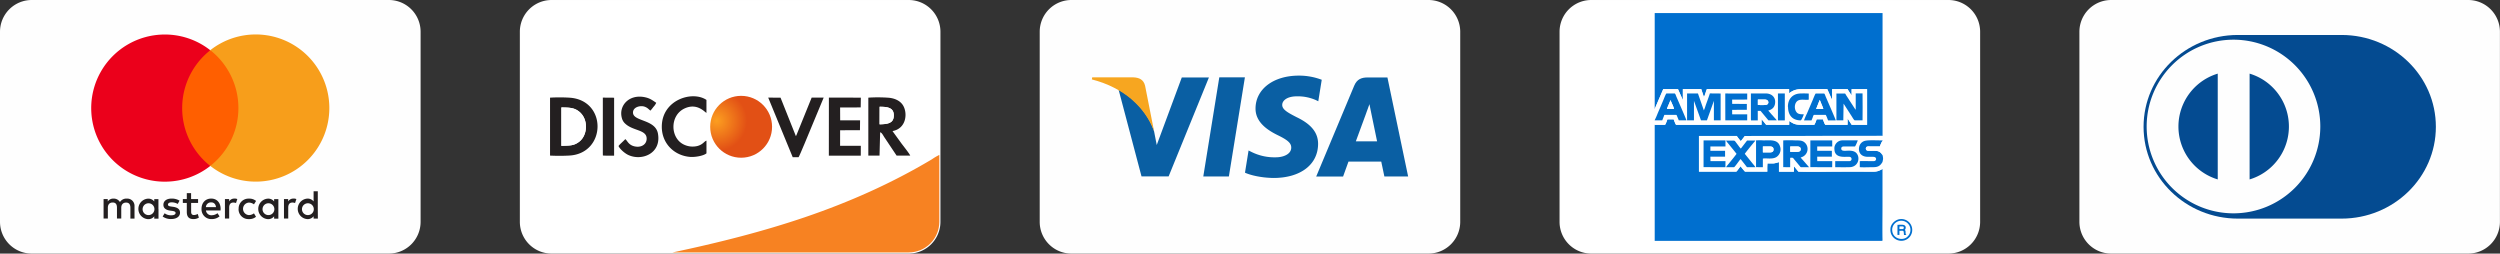 <svg xmlns="http://www.w3.org/2000/svg" xmlns:xlink="http://www.w3.org/1999/xlink" id="&#x56FE;&#x5C42;_1" data-name="&#x56FE;&#x5C42; 1" viewBox="0 0 1542.57 156.47"><rect x="0" y="0" width="1542.57" height="156.47" fill="#333333" stroke="none"/><defs><style>.cls-1{fill:none;}.cls-2{fill:#fefefe;}.cls-3{fill:#fff;}.cls-10,.cls-14,.cls-3,.cls-5,.cls-7,.cls-8,.cls-9{fill-rule:evenodd;}.cls-4{clip-path:url(#clip-path);}.cls-5{fill:#006fcf;}.cls-6{fill:#044b91;}.cls-7{fill:#231f20;}.cls-8{fill:#ff5f00;}.cls-9{fill:#eb001b;}.cls-10{fill:#f79e1b;}.cls-11{fill:#0a5fa3;}.cls-12{fill:#f7a620;}.cls-13{clip-path:url(#clip-path-2);}.cls-14{fill:#f78222;}.cls-15{fill:url(#未命名的渐变);}</style><clipPath id="clip-path" transform="translate(0)"><rect class="cls-1" x="962.99" y="0.7" width="258.11" height="155.07" rx="18.83"></rect></clipPath><clipPath id="clip-path-2" transform="translate(0)"><path class="cls-1" d="M340.29.7H560.75a18.88,18.88,0,0,1,18.83,18.82V136.94a18.89,18.89,0,0,1-18.83,18.82H340.29a18.88,18.88,0,0,1-18.83-18.82V19.52A18.88,18.88,0,0,1,340.29.7Z"></path></clipPath><radialGradient id="&#x672A;&#x547D;&#x540D;&#x7684;&#x6E10;&#x53D8;" cx="6096.11" cy="-3331.21" r="124.89" gradientTransform="matrix(0.15, 0, 0, -0.15, -472.17, -425.15)" gradientUnits="userSpaceOnUse"><stop offset="0" stop-color="#fc9e20"></stop><stop offset="1" stop-color="#e25015"></stop></radialGradient></defs><g id="&#x56FE;&#x5C42;_1-2" data-name="&#x56FE;&#x5C42;_1"><g id="_2186161315264" data-name=" 2186161315264"><path class="cls-2" d="M981.82,0h220.46a19.58,19.58,0,0,1,19.52,19.53V136.94a19.58,19.58,0,0,1-19.52,19.53H981.82a19.58,19.58,0,0,1-19.53-19.53V19.53A19.58,19.58,0,0,1,981.82,0Z" transform="translate(0)"></path><path class="cls-3" d="M981.82.7h220.46a18.88,18.88,0,0,1,18.82,18.82V136.94a18.88,18.88,0,0,1-18.82,18.82H981.82A18.88,18.88,0,0,1,963,136.94V19.52A18.88,18.88,0,0,1,981.82.7Z" transform="translate(0)"></path><g class="cls-4"><path id="_1" data-name=" 1" class="cls-5" d="M1021,67.23,1026.27,55h9.11l3,6.76V55h11.35l1.73,4.94a13.39,13.39,0,0,0,1-2.55c.14-.41.31-.86.46-1.29.06-.18.13-.45.2-.62.18-.48,0-.32.31-.49H1104v2.5a9.41,9.41,0,0,0,1-.66c3.2-2.09,5.71-1.83,9.55-1.83,4.22,0,8.81-.18,13,0l3,6.76V55H1140a39.18,39.18,0,0,0,2.5,3.84V55h9.54V77h-9.51L1140,73.05V77h-13.69c-.37-.08-1.37-2.91-1.52-3.39h-3.88c-.12.47-1.14,3.31-1.51,3.39-2.91,0-6,.1-8.9,0-3.39-.13-4.35-1-6.51-2.33V77H1091.1c-1.44,0-1.17.2-1.89-.68a33.43,33.43,0,0,0-2.29-2.73V77h-52.69c-.33-.08-1.37-2.94-1.52-3.39h-3.87c-.12.37-1.11,3.3-1.51,3.39H1021v71.62h138.67c.37,0,1.09,0,1.41,0,.61-.06.48-.24.47-.94-.12-6.43,0-13.78,0-20.25V104.32c-.71.15-2.11,1.5-5,1.58-2.19.06-4.47,0-6.67,0h-13.34c-8.88,0-18,.18-26.81,0l-2.79-3.41v3.42h-9.21V100c-3.51,1.1-3.26.81-7.13.81a44,44,0,0,0-.07,5.06l-13.78,0a39.27,39.27,0,0,1-2.69-3.28c-.62.57-2.16,3-2.69,3.28h-23v-22h23.29a34.82,34.82,0,0,0,2.52,3.24l2.48-3.21,84.93-.08V8.07H1021V67.23Z" transform="translate(0)"></path><path class="cls-3" d="M1097,57.68h4.24V73.83l0,.44h-4.18l0-.44Zm16.09,16.59a40.29,40.29,0,0,1,1.74-4.16l3.58-8.36c.22-.52,1.55-4,1.91-4.06h5.15c.43.22.8,1.49,1,2,.89,2,6,13.76,6.2,14.57H1128c-.35-.77-1.18-3.29-1.55-3.39h-7.14c-.42.09-.69,1.25-.84,1.64-.23.57-.45,1.17-.71,1.75ZM1080.4,57.68h9.18c3.25,0,5.79,1.94,5.79,5.15,0,3-1.59,4.7-4.26,5.4l2,2.31a9.2,9.2,0,0,0,.68.72c.42.48.89,1,1.3,1.51a13.15,13.15,0,0,1,1.28,1.5h-5.17l-4.86-5.86-1.7,0,0,5.88h-4.17l0-.44,0-16.15Zm52.77,0h5.38c.38.79,1.09,1.75,1.6,2.57s1.07,1.7,1.6,2.49,3,4.75,3.33,5V57.71l4.21,0c0,2.41.1,15.29,0,16.59h-4.91c-.42-.15-1.47-2-1.79-2.51l-5-7.77-.17,10.28-4.2,0V57.69Zm-92.09,0h6.71l3.64,10.44a19.35,19.35,0,0,0,1-2.67c.73-2.12,2.22-6.06,2.7-7.79l6.65.06V74.27h-4.17l0-12-4.29,12h-3.68l-4.33-12,0,12-4.14,0V57.69Zm62.19,8.19c0-4.93,3-8.2,8-8.2a48.5,48.5,0,0,1,4.86.06v3.75c-1.75.38-4.27-.32-6.1.33-3,1-3.24,5.92-1,7.86,1,.85,2.49.85,4.08.85-.15.5-1.5,3.74-1.92,3.74-5.17,0-7.84-3.22-7.84-8.39Zm-38.73-8.2,13.54,0v3.72l-9.3,0,0,2.63,9,0v3.61l-9.07,0,0,2.74,9.29,0,0,3.7h-13.49l0-16.56ZM1021,67.23V74.1a39.55,39.55,0,0,0,1.84-4.15c.6-1.39,1.15-2.69,1.76-4.1s1.19-2.78,1.78-4.18c.23-.53,1.51-3.9,1.87-4h5.15c.44.24.81,1.52,1,2,.84,1.91,6,13.88,6.2,14.57h-4.73l-1.09-2.66c-.14-.36-.16-.55-.47-.73h-7.14c-.31.07-.27.18-.51.81l-1,2.58H1021V77h6.32c.4-.09,1.39-3,1.51-3.39h3.87c.15.45,1.19,3.31,1.52,3.39h52.69V73.58a30.34,30.34,0,0,1,2.29,2.73c.72.87.45.69,1.89.68H1104V74.66c2.16,1.28,3.12,2.2,6.51,2.33,2.9.1,6,0,8.9,0,.37-.09,1.39-2.92,1.51-3.39h3.88c.15.48,1.15,3.3,1.52,3.39H1140V73.05l2.54,3.94h9.51V55h-9.54V58.8A39,39,0,0,1,1140,55h-9.59v6.78l-3-6.76c-4.15-.2-8.74,0-13,0-3.84,0-6.35-.25-9.55,1.84a9.41,9.41,0,0,1-1,.66V55h-50.64c-.28.17-.13,0-.31.49-.07.17-.14.44-.2.61-.16.44-.32.89-.46,1.3a13.39,13.39,0,0,1-1,2.55L1049.71,55h-11.35v6.77l-3-6.76-9.11,0L1021,67.23Z" transform="translate(0)"></path><path class="cls-3" d="M1083.57,86.66a41.34,41.34,0,0,1,4.61,0c4.14,0,8.84-.75,10.18,3.71a5.6,5.6,0,0,1-2.29,6.61c-2.65,1.57-6.52.44-8.3.93l0,5.31-4.17-.05,0-16.47Zm16.85,0a70.17,70.17,0,0,1,7.42,0c2.57,0,4.44-.05,6,1.48a5.32,5.32,0,0,1-2.13,8.88l-.58.29a2.54,2.54,0,0,1,.68.71c.23.3.43.43.68.72l3.89,4.47c-1.46,0-3,0-4.43,0-1.05,0-.9-.21-1.4-.79l-3-3.61c-1-1.23-1-1.45-1.85-1.46a3.33,3.33,0,0,0-1,.08l0,5.78-4.17,0V86.66Zm16.62,0h13.49v3.74h-9.27V93h9v3.62h-9l0,2.78h9.25l0,3.75-13.49-.05Zm-65.89,0h13.5v3.74h-9.3V93h9.07v3.62h-9.07l.06,2.78h9.25l0,3.75-13.49-.05Zm80.73,5.24a5,5,0,0,1,4.73-5.19c1.07-.14,8.05,0,9.73,0-.07.31-1.41,3.64-1.76,3.74h-6.67c-1.06,0-1.88.33-1.77,1.49.22,2.42,5,.15,8.19,1.77,3.66,1.84,3.28,8.63-2.2,9.48-1.13.17-8,.08-9.72.08l0-3.75h8.69a1.32,1.32,0,0,0,.5-2.57c-1.73-.61-9.69,1.71-9.69-5Zm-60.38,3c-1.59-2.14-3.31-4.15-5-6.23a16.36,16.36,0,0,1-1.56-2h3.64c2.17,0,1.34-.32,3.95,3a13.45,13.45,0,0,0,1.55,1.94l3.87-5h5.12a6.81,6.81,0,0,1-.78,1c-.3.38-.54.7-.83,1-.64.78-4.72,5.75-4.91,6.22l5,6.21a16.13,16.13,0,0,1,1.54,2.05h-5c-.43-.13-.84-.84-1.12-1.2l-3-3.83-.31.31c-.66.76-3.29,4.64-3.79,4.72H1065a18.67,18.67,0,0,1,1.61-2.1c.76-1,4.6-5.61,4.88-6.18Zm90,9.42V100l-.27.37c-1.15,1.94-2.55,2.8-5.23,2.81s-6,.18-8.51,0V99.47c2-.25,8,.13,9-.08a1.28,1.28,0,0,0,.92-1.84c-.34-.82-1.15-.78-2.26-.78s-2,0-2.93,0c-4.34-.12-6-3.18-5-6.55a4.84,4.84,0,0,1,2.85-3.12c2.28-.9,8.48-.36,11.43-.49V83.85l-84.93.08-2.49,3.21a34.37,34.37,0,0,1-2.51-3.24h-23.29v22h23c.53-.24,2.07-2.71,2.69-3.28a39.27,39.27,0,0,0,2.69,3.28l13.78,0a44,44,0,0,1,.07-5.06c3.87,0,3.62.29,7.13-.81v5.9h9.21v-3.42l2.79,3.41c8.85.19,17.92,0,26.81,0h13.34c2.2,0,4.48,0,6.67,0,2.92-.08,4.31-1.43,5-1.58Z" transform="translate(0)"></path><path class="cls-5" d="M1041.08,74.23l4.14,0,0-12,4.33,12h3.68l4.29-12,0,12h4.16l0-16.53-6.65-.06c-.48,1.73-2,5.67-2.71,7.79a17.09,17.09,0,0,1-1,2.67l-3.64-10.44h-6.71V74.23Z" transform="translate(0)"></path><path class="cls-5" d="M1133.17,74.23l4.2,0,.17-10.28,5,7.77c.32.49,1.37,2.36,1.79,2.51h4.91c.13-1.3,0-14.18,0-16.59l-4.21,0V67.76c-.34-.27-2.81-4.26-3.33-5s-1.06-1.62-1.6-2.5-1.22-1.77-1.6-2.56h-5.38V74.23Z" transform="translate(0)"></path><path class="cls-5" d="M1104.66,90.36c1.37,0,2.75,0,4.12,0s2.35.37,2.33,1.73-1.17,1.61-2.45,1.61h-4l0-3.34Zm-4.25,12.77,4.17.05,0-5.78a3.69,3.69,0,0,1,1-.09c.86,0,.84.24,1.85,1.47l3,3.61c.51.58.35.8,1.4.79,1.47,0,3,0,4.43,0l-3.89-4.47c-.25-.29-.45-.42-.68-.72a2.4,2.4,0,0,0-.68-.71l.58-.29a5.32,5.32,0,0,0,2.13-8.88c-1.53-1.53-3.41-1.48-6-1.48a70.17,70.17,0,0,0-7.42,0v16.47Z" transform="translate(0)"></path><path class="cls-5" d="M1084.65,61.43h4.46c2.29,0,2.62,2.42,1.15,3.13-.87.42-4.36.23-5.59.23l0-.44V61.43Zm-4.23,12.4,0,.44h4.17l0-5.88,1.7,0,4.87,5.86h5.16a13.15,13.15,0,0,0-1.28-1.5c-.41-.49-.88-1-1.3-1.51-.27-.3-.43-.4-.68-.72l-2-2.31c2.67-.7,4.27-2.35,4.27-5.4,0-3.21-2.55-5.15-5.8-5.15h-9.18l0,16.15Z" transform="translate(0)"></path><polygon class="cls-5" points="1064.57 74.25 1078.06 74.26 1078.09 70.56 1068.8 70.53 1068.78 67.78 1077.85 67.75 1077.85 64.13 1068.8 64.09 1068.78 61.46 1078.08 61.43 1078.08 57.71 1064.54 57.69 1064.57 74.25"></polygon><polygon class="cls-5" points="1117.02 103.13 1130.51 103.18 1130.54 99.43 1121.3 99.43 1121.26 96.65 1130.31 96.65 1130.31 93.03 1121.27 93.03 1121.27 90.36 1130.54 90.36 1130.53 86.62 1117.04 86.62 1117.02 103.13"></polygon><polygon class="cls-5" points="1051.14 103.13 1064.63 103.18 1064.66 99.43 1055.41 99.43 1055.35 96.65 1064.42 96.65 1064.42 93.03 1055.35 93.03 1055.36 90.36 1064.66 90.36 1064.65 86.62 1051.15 86.62 1051.14 103.13"></polygon><path class="cls-5" d="M1122.79,61.73a1,1,0,0,1,.18.23l1,2.5a20.53,20.53,0,0,1,1.06,2.79l-4.45,0,2.18-5.5Zm-9.66,12.54h4.62c.26-.58.48-1.18.71-1.75.15-.39.42-1.55.85-1.64h7.13c.37.1,1.2,2.62,1.55,3.39h4.74c-.2-.81-5.31-12.52-6.2-14.57-.22-.52-.59-1.79-1-2h-5.15c-.36.09-1.69,3.55-1.91,4.07l-3.57,8.36A38.34,38.34,0,0,0,1113.13,74.27Z" transform="translate(0)"></path><path class="cls-5" d="M1028.58,67.25c.15-1,1.78-4.18,2.13-5.52l1.2,2.73a12.57,12.57,0,0,1,1,2.79ZM1021,74.1v.16h4.65l1-2.58c.24-.63.2-.74.51-.81h7.14c.31.18.32.37.47.73l1.09,2.66h4.73c-.16-.69-5.36-12.66-6.2-14.57-.22-.5-.59-1.78-1-2h-5.15c-.36.08-1.64,3.45-1.87,4-.59,1.4-1.18,2.77-1.78,4.18s-1.16,2.71-1.76,4.1A39.55,39.55,0,0,1,1021,74.1Z" transform="translate(0)"></path><path class="cls-5" d="M1161.55,100c.07-.65.33-1.25.36-2.06a8,8,0,0,0-.36-2.25,7.72,7.72,0,0,1-.6-.89,4.49,4.49,0,0,0-2.92-1.65c-1.37-.24-5.06.08-5.87-.21a1.35,1.35,0,0,1-.71-1.94c.45-.8,1.44-.64,2.38-.64,2,0,4.08,0,6.1,0a19.89,19.89,0,0,1,1.62-3.54V86.6c-3,.13-9.15-.41-11.43.49a4.84,4.84,0,0,0-2.85,3.12c-.94,3.37.69,6.43,5,6.55,1,0,2,0,2.93,0s1.92,0,2.26.78a1.28,1.28,0,0,1-.91,1.84c-1,.21-7-.17-9,.08v3.69c2.54.2,5.91,0,8.51,0s4.08-.87,5.23-2.81l.27-.37Z" transform="translate(0)"></path><path class="cls-5" d="M1131.89,91.85c0,6.72,7.95,4.4,9.68,5a1.32,1.32,0,0,1-.5,2.57h-8.69l0,3.75c1.72,0,8.59.09,9.73-.08,5.47-.85,5.85-7.64,2.2-9.48-3.22-1.62-8,.65-8.2-1.77-.11-1.16.71-1.49,1.77-1.49h6.67c.35-.1,1.69-3.43,1.76-3.74-1.68,0-8.65-.09-9.73,0a5,5,0,0,0-4.72,5.19Z" transform="translate(0)"></path><path class="cls-5" d="M1087.81,90.36H1092c1.39,0,2.32.42,2.33,1.85s-.94,1.85-2.33,1.84h-4.27l0-3.69Zm-4.25,12.77,4.17.05,0-5.31c1.78-.5,5.66.63,8.3-.93a5.6,5.6,0,0,0,2.29-6.61c-1.34-4.46-6-3.71-10.18-3.71a39.07,39.07,0,0,0-4.61,0v16.47Z" transform="translate(0)"></path><path class="cls-5" d="M1071.5,94.9c-.28.57-4.12,5.23-4.87,6.18a17.67,17.67,0,0,0-1.62,2.1h4.91c.5-.08,3.14-4,3.8-4.72l.3-.31,3,3.83c.28.36.69,1.07,1.12,1.2h5a16.08,16.08,0,0,0-1.55-2.06l-5-6.2c.19-.47,4.27-5.44,4.92-6.22.28-.34.52-.66.82-1a5.48,5.48,0,0,0,.78-1H1078l-3.86,5a12.27,12.27,0,0,1-1.56-1.93c-2.61-3.36-1.78-3-3.94-3H1065a16.36,16.36,0,0,0,1.56,2c1.64,2.08,3.36,4.09,5,6.23Z" transform="translate(0)"></path><path class="cls-5" d="M1103.27,65.88c0,5.17,2.67,8.39,7.84,8.39.42,0,1.77-3.24,1.92-3.74-1.59,0-3.1,0-4.08-.85-2.2-1.94-2-6.81,1-7.86,1.83-.65,4.35,0,6.1-.33V57.74a48.5,48.5,0,0,0-4.86-.06c-4.93,0-8,3.27-8,8.2Z" transform="translate(0)"></path><polygon class="cls-5" points="1097.04 73.83 1097.07 74.27 1101.26 74.27 1101.29 73.83 1101.28 57.69 1097.04 57.69 1097.04 73.83"></polygon><path class="cls-5" d="M1167.52,141.82a5.64,5.64,0,1,1,9.64,4l-.24.22-.37.34c-2.89,2.31-9,.83-9-4.59Zm-1.06-.58a6.7,6.7,0,0,0,.64,3.58,6.9,6.9,0,0,0,3.36,3.19,6.72,6.72,0,1,0,2.56-12.86c-3.42,0-6.56,3.16-6.56,6.09Z" transform="translate(0)"></path><path class="cls-3" d="M1161.55,95.69V86.82a19.89,19.89,0,0,0-1.62,3.54c-2,0-4.08,0-6.1,0-.94,0-1.93-.16-2.38.64a1.35,1.35,0,0,0,.71,1.94c.82.29,4.5,0,5.87.21A4.49,4.49,0,0,1,1161,94.8,7.72,7.72,0,0,0,1161.55,95.69Z" transform="translate(0)"></path><path class="cls-3" d="M1087.77,94.05H1092c1.39,0,2.35-.42,2.33-1.84s-.94-1.85-2.33-1.85h-4.23l0,3.69Z" transform="translate(0)"></path><path class="cls-3" d="M1084.64,64.35l0,.44c1.23,0,4.72.19,5.59-.23,1.47-.7,1.15-3.13-1.15-3.13h-4.46v2.92Z" transform="translate(0)"></path><path class="cls-3" d="M1104.62,93.7h4c1.28,0,2.43-.26,2.45-1.61s-1-1.73-2.33-1.73-2.75,0-4.12,0l0,3.34Z" transform="translate(0)"></path><path class="cls-5" d="M1173.6,141.35H1172v-1.63c1.88,0,2.7-.28,2.7.81,0,.66-.41.82-1.06.82Zm-2.81,3.63H1172v-2.57c2.86,0,2.56-.48,2.81,2.57a3.61,3.61,0,0,0,1.24-.06c.38-.21.09-.25,0-.36-.19-.37-.14.07-.21-.51-.15-1.23.15-1.3-.47-2.23a2.15,2.15,0,0,0,.42-2c-.52-1.53-2.87-1.11-5-1.11V145Z" transform="translate(0)"></path><path class="cls-3" d="M1120.61,67.23l4.45,0a20.53,20.53,0,0,0-1.06-2.79l-1-2.5a1.31,1.31,0,0,0-.18-.23l-2.18,5.5Z" transform="translate(0)"></path><path class="cls-3" d="M1028.58,67.25h4.31a12.57,12.57,0,0,0-1-2.79l-1.2-2.73C1030.36,63.07,1028.73,66.25,1028.58,67.25Z" transform="translate(0)"></path></g><path class="cls-1" d="M981.82.7h220.46a18.88,18.88,0,0,1,18.82,18.82V136.94a18.88,18.88,0,0,1-18.82,18.82H981.82A18.88,18.88,0,0,1,963,136.94V19.52A18.88,18.88,0,0,1,981.82.7Z" transform="translate(0)"></path></g><g id="_2186161310992" data-name=" 2186161310992"><path class="cls-2" d="M1302.58,0H1523a19.6,19.6,0,0,1,19.53,19.53V136.94A19.6,19.6,0,0,1,1523,156.47H1302.58a19.6,19.6,0,0,1-19.53-19.53V19.53A19.6,19.6,0,0,1,1302.58,0Z" transform="translate(0)"></path><path class="cls-6" d="M1503,78.23c0,31.29-26.06,56.66-58.21,56.66h-63.94c-32.15,0-58.21-25.37-58.21-56.66s26-56.56,58-56.65H1445c32.06.09,58,25.43,58,56.65Z" transform="translate(0)"></path><path class="cls-2" d="M1431.69,78.07a53.57,53.57,0,1,1-53.57-53.58A53.56,53.56,0,0,1,1431.69,78.07Z" transform="translate(0)"></path><path class="cls-6" d="M1368.41,45.43a34.09,34.09,0,0,0,0,65.28Z" transform="translate(0)"></path><path class="cls-6" d="M1388.07,45.43v65.28a34.09,34.09,0,0,0,0-65.28Z" transform="translate(0)"></path></g><g id="_2186165324880" data-name=" 2186165324880"><path class="cls-2" d="M19.53,0H240a19.58,19.58,0,0,1,19.52,19.53V136.94A19.58,19.58,0,0,1,240,156.47H19.53A19.6,19.6,0,0,1,0,136.94V19.53A19.6,19.6,0,0,1,19.53,0Z" transform="translate(0)"></path><path class="cls-7" d="M88,128.87a3.65,3.65,0,1,1,3.66,3.85A3.62,3.62,0,0,1,88,128.87Zm9.76,0v-6H95.18v1.46a4.58,4.58,0,0,0-3.81-1.76,6.34,6.34,0,0,0,0,12.66,4.56,4.56,0,0,0,3.81-1.77v1.47H97.8v-6Zm88.57,0a3.65,3.65,0,1,1,3.65,3.85,3.61,3.61,0,0,1-3.65-3.85Zm9.76,0V118H193.5v6.3a4.57,4.57,0,0,0-3.8-1.76,6.34,6.34,0,0,0,0,12.66,4.55,4.55,0,0,0,3.8-1.77v1.47h2.63Zm-65.8-4c1.69,0,2.78,1.06,3,2.93h-6.25a3.11,3.11,0,0,1,3.2-2.93Zm.06-2.35c-3.54,0-6,2.57-6,6.33a6,6,0,0,0,6.18,6.33,7.29,7.29,0,0,0,4.94-1.69l-1.28-1.94a5.74,5.74,0,0,1-3.51,1.26,3.34,3.34,0,0,1-3.6-2.95h9c0-.33.05-.66.05-1,0-3.76-2.35-6.33-5.73-6.33ZM162,128.86a3.65,3.65,0,1,1,3.66,3.86,3.62,3.62,0,0,1-3.66-3.86Zm9.76,0v-6h-2.62v1.46a4.59,4.59,0,0,0-3.81-1.76,6.34,6.34,0,0,0,0,12.66,4.57,4.57,0,0,0,3.81-1.77v1.47h2.62v-6Zm-24.56,0a6.08,6.08,0,0,0,6.43,6.33,6.28,6.28,0,0,0,4.33-1.44l-1.26-2.11a5.31,5.31,0,0,1-3.15,1.08,3.87,3.87,0,0,1,0-7.72,5.28,5.28,0,0,1,3.15,1.09L158,124a6.32,6.32,0,0,0-4.33-1.44,6.08,6.08,0,0,0-6.43,6.33ZM181,122.53a3.56,3.56,0,0,0-3.18,1.77v-1.46h-2.6v12h2.63v-6.76c0-2,.85-3.1,2.57-3.1h.06a4.27,4.27,0,0,1,1.58.3l.8-2.47a5.5,5.5,0,0,0-1.86-.33Zm-70.26,1.26a9,9,0,0,0-4.92-1.26c-3,0-5,1.47-5,3.86,0,2,1.47,3.18,4.16,3.56l1.24.17c1.44.2,2.12.58,2.12,1.26,0,.94-1,1.47-2.75,1.47a6.41,6.41,0,0,1-4-1.26l-1.23,2a8.69,8.69,0,0,0,5.22,1.56c3.48,0,5.5-1.63,5.5-3.93,0-2.12-1.59-3.23-4.21-3.6l-1.24-.18c-1.13-.15-2-.38-2-1.19s.85-1.41,2.29-1.41a7.7,7.7,0,0,1,3.76,1l1.14-2.12Zm33.82-1.26a3.54,3.54,0,0,0-3.17,1.77v-1.46h-2.6v12h2.62v-6.76c0-2,.86-3.1,2.57-3.1h.06a4.27,4.27,0,0,1,1.58.3l.81-2.47a5.55,5.55,0,0,0-1.87-.33Zm-22.37.31h-4.28v-3.66h-2.65v3.66h-2.45v2.39h2.45v5.5c0,2.8,1.08,4.46,4.18,4.46a6.14,6.14,0,0,0,3.28-.93L122,132a4.91,4.91,0,0,1-2.33.68c-1.31,0-1.73-.81-1.73-2v-5.45h4.28v-2.4ZM83,134.89v-7.56a4.49,4.49,0,0,0-4.75-4.79,4.64,4.64,0,0,0-4.23,2.14,4.44,4.44,0,0,0-4-2.14,4,4,0,0,0-3.53,1.79v-1.49H63.91v12h2.64v-6.68c0-2.1,1.16-3.21,3-3.21s2.62,1.14,2.62,3.18v6.71h2.65V128.2c0-2.09,1.21-3.2,3-3.2s2.64,1.13,2.64,3.18v6.71Z" transform="translate(0)"></path><polygon class="cls-8" points="149.62 102.36 109.9 102.36 109.9 30.97 149.62 30.97 149.62 102.36"></polygon><path class="cls-9" d="M112.41,66.67A45.35,45.35,0,0,1,129.75,31a45.2,45.2,0,0,0-28-9.7h-.07a45.4,45.4,0,0,0,0,90.8h.07a45.26,45.26,0,0,0,28-9.71A45.32,45.32,0,0,1,112.41,66.67Z" transform="translate(0)"></path><path class="cls-10" d="M203.21,66.67a45.4,45.4,0,0,1-45.4,45.4h-.06a45.31,45.31,0,0,1-28-9.71,45.39,45.39,0,0,0,0-71.39,45.31,45.31,0,0,1,28-9.71h.06a45.4,45.4,0,0,1,45.4,45.4h0Zm0,0Z" transform="translate(0)"></path></g><g id="_2186165329392" data-name=" 2186165329392"><path class="cls-2" d="M661.05,0H881.51A19.6,19.6,0,0,1,901,19.53V136.94a19.6,19.6,0,0,1-19.53,19.53H661.05a19.58,19.58,0,0,1-19.52-19.53V19.53A19.58,19.58,0,0,1,661.05,0Z" transform="translate(0)"></path><polygon class="cls-11" points="742.46 108.9 752.34 47.72 768.14 47.72 758.25 108.9 742.46 108.9"></polygon><path class="cls-11" d="M815.55,49.22a39.27,39.27,0,0,0-14.15-2.56c-15.62,0-26.61,8.3-26.7,20.19-.1,8.79,7.84,13.69,13.83,16.62,6.16,3,8.22,4.91,8.2,7.59,0,4.1-4.91,6-9.46,6a31.7,31.7,0,0,1-14.87-3.21l-2-1-2.21,13.7c3.69,1.7,10.52,3.18,17.6,3.26,16.6,0,27.39-8.2,27.51-20.9.06-7-4.15-12.26-13.27-16.62-5.52-2.84-8.9-4.72-8.86-7.59,0-2.54,2.86-5.26,9-5.26A27.6,27.6,0,0,1,812,61.79l1.42.7,2.13-13.27Z" transform="translate(0)"></path><path class="cls-11" d="M856.08,47.79H843.87c-3.79,0-6.62,1.08-8.28,5.07l-23.46,56.06h16.59s2.71-7.54,3.32-9.19l20.23,0c.48,2.13,1.93,9.16,1.93,9.16h14.66L856.08,47.79ZM836.59,87.21h0c1.31-3.52,6.29-17.1,6.29-17.1-.09.16,1.3-3.54,2.1-5.84l1.07,5.28s3,14.6,3.65,17.66Z" transform="translate(0)"></path><path class="cls-11" d="M729.21,47.77,713.74,89.48,712.09,81c-2.88-9.76-11.85-20.35-21.88-25.66l14.14,53.51h16.72l24.87-61.06H729.21Z" transform="translate(0)"></path><path class="cls-12" d="M699.39,47.73H673.92L673.71,49c19.82,5.07,32.93,17.3,38.38,32l-5.54-28.11c-.95-3.87-3.73-5-7.16-5.16Z" transform="translate(0)"></path></g><path class="cls-2" d="M340.29,0H560.75a19.6,19.6,0,0,1,19.53,19.53V136.94a19.6,19.6,0,0,1-19.53,19.53H340.29a19.6,19.6,0,0,1-19.53-19.53V19.53A19.6,19.6,0,0,1,340.29,0Z" transform="translate(0)"></path><path class="cls-3" d="M340.29.7H560.75a18.88,18.88,0,0,1,18.83,18.82V136.94a18.89,18.89,0,0,1-18.83,18.82H340.29a18.88,18.88,0,0,1-18.83-18.82V19.52A18.88,18.88,0,0,1,340.29.7Z" transform="translate(0)"></path><g class="cls-13"><g id="_2186165332944" data-name=" 2186165332944"><path id="_1_1" data-name=" 1 1" class="cls-14" d="M414.49,155.87h165.2V95.54a32.56,32.56,0,0,0-4.61,2.71c-50.52,30.14-103.53,45.54-160.59,57.62Z" transform="translate(0)"></path></g></g><path class="cls-1" d="M340.29.7H560.75a18.88,18.88,0,0,1,18.83,18.82V136.94a18.89,18.89,0,0,1-18.83,18.82H340.29a18.88,18.88,0,0,1-18.83-18.82V19.52A18.88,18.88,0,0,1,340.29.7Z" transform="translate(0)"></path><path class="cls-7" d="M346.4,90V66.27c4.72.11,7.77,0,10.94,2.57,5.89,4.68,5.32,14.45.15,18.52C354,90.11,351.4,89.75,346.4,90Zm-7,6a113.5,113.5,0,0,0,11.52,0c23.32-.94,24-34.44.28-35.74a99,99,0,0,0-11.81,0V96Z" transform="translate(0)"></path><path class="cls-7" d="M542.76,65.87c4.68,0,8.87.4,8.75,5.51-.12,4.91-4.11,5.21-8.78,5.34Zm-7,30.12,6.93,0,.38-14.36c1.13.25,1.68,1.7,2.77,3.32l7.4,11.07h8.4c-.31-1-4.47-6.24-5.48-7.6l-5.46-7.54c8.78-1.63,9.45-11.46,6.33-16.12-1.61-2.41-4.51-4-8.42-4.43a91.58,91.58,0,0,0-12.83-.07l0,35.7Z" transform="translate(0)"></path><polygon class="cls-7" points="511.42 96.04 531.12 96.05 531.15 89.97 518.36 89.96 518.38 80.37 530.62 80.32 530.69 74.27 518.41 74.23 518.37 66.33 531.07 66.28 531.17 60.25 511.45 60.22 511.42 96.04"></polygon><path class="cls-7" d="M385.82,85.83c-1.07,1.26-3.68,3.39-4.17,4.31.89,1.89,3.78,4.41,5.93,5.44,8.36,4,20.65-.86,18.38-13.2-1.66-9-15.7-7.26-15.38-13.14.18-3.26,4.6-4.34,7.23-3.39,1.83.66,2.4,1.6,3.52,2.41a20.84,20.84,0,0,0,1.79-2.21,9.73,9.73,0,0,0,1.8-2.61c-2.21-1.49-3.93-2.91-7.5-3.55-9.51-1.71-15.8,5.49-13.7,13a6.82,6.82,0,0,0,2.18,3.51c4.83,4.47,13.25,3.55,13.11,9.27-.07,3.24-2.93,5.22-6.47,4.81-4.26-.48-5.27-3.21-6.28-4.23-.3-.31-.05-.11-.44-.37Z" transform="translate(0)"></path><path class="cls-7" d="M489.1,97h3.63c.66-.79,6.86-16,7.81-18.25l7.69-18.51-7.42,0-9.45,23.31c-.24.44-.14.26-.29.42l-9.45-23.69L474,60.22,489.1,96.94Z" transform="translate(0)"></path><path class="cls-7" d="M435.91,94.65l0-7.87c-1.48.44-2.12,2.41-5.68,3.33a12.36,12.36,0,0,1-7.79-.69c-9-3.76-9.41-18.18,0-22.52,7.79-3.6,12.45,2.39,13.46,2.75l0-8c-8.72-5.9-27.43-.09-27.55,16.38-.08,10.75,8,18.12,17.62,18.79,2.93.2,8-.63,9.9-2.17Z" transform="translate(0)"></path><path class="cls-3" d="M346.4,90c5-.23,7.59.13,11.08-2.62,5.17-4.07,5.74-13.84-.15-18.52-3.17-2.52-6.22-2.46-10.94-2.57V90Z" transform="translate(0)"></path><polygon class="cls-7" points="371.97 61.88 371.96 93.93 371.96 94.65 372 95.97 374.5 96.06 376.64 96.05 378.92 96.03 378.93 60.29 371.96 60.23 371.97 61.88"></polygon><path class="cls-3" d="M542.73,76.72c4.67-.13,8.66-.43,8.78-5.34.12-5.11-4.07-5.51-8.75-5.51Z" transform="translate(0)"></path><circle class="cls-15" cx="457.3" cy="78.23" r="19.09"></circle></g></svg>